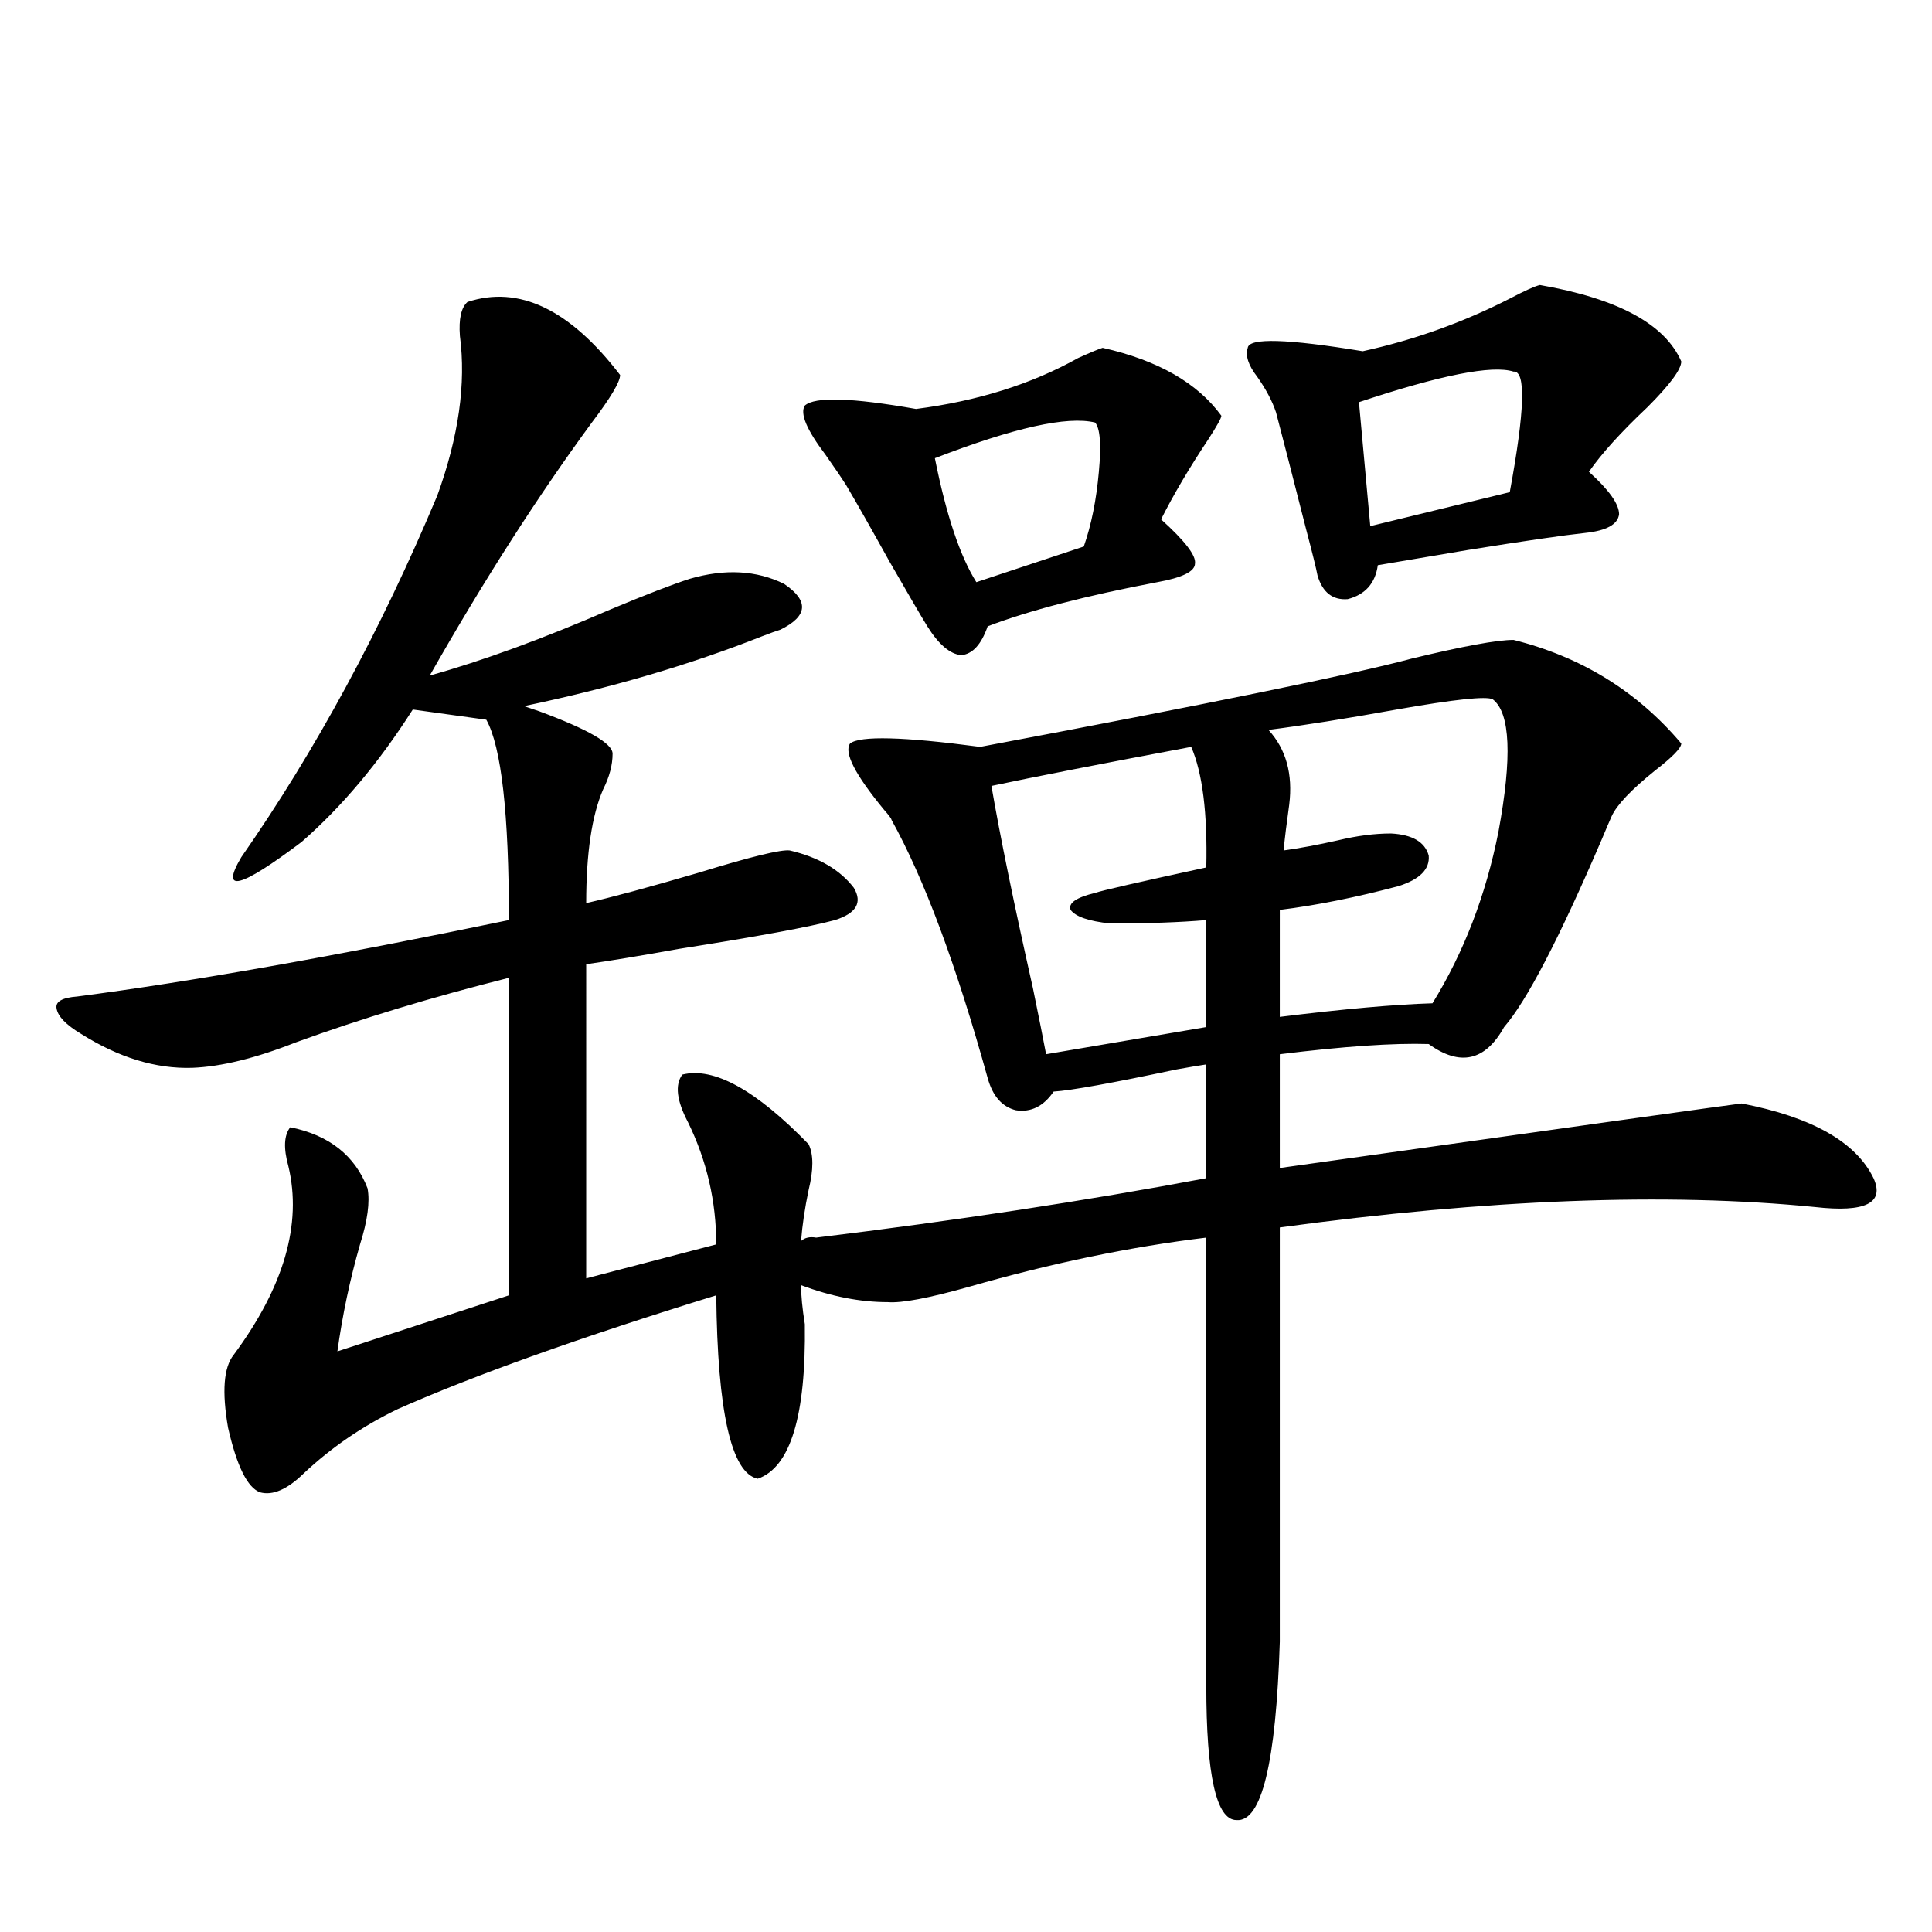<?xml version="1.0" encoding="utf-8"?>
<!-- Generator: Adobe Illustrator 16.0.0, SVG Export Plug-In . SVG Version: 6.00 Build 0)  -->
<!DOCTYPE svg PUBLIC "-//W3C//DTD SVG 1.1//EN" "http://www.w3.org/Graphics/SVG/1.1/DTD/svg11.dtd">
<svg version="1.1" id="图层_1" xmlns="http://www.w3.org/2000/svg" xmlns:xlink="http://www.w3.org/1999/xlink" x="0px" y="0px"
	 width="1000px" height="1000px" viewBox="0 0 1000 1000" enable-background="new 0 0 1000 1000" xml:space="preserve">
<path d="M783.396,331.211c35.121,8.789,64.053,26.669,86.827,53.613c0,2.349-4.558,7.031-13.658,14.063
	c-12.363,9.97-19.847,17.88-22.438,23.73c-1.311,2.938-2.927,6.743-4.878,11.426c-22.118,51.567-39.023,84.087-50.73,97.559
	c-9.756,17.578-22.774,20.517-39.023,8.789c-18.216-0.577-43.901,1.181-77.071,5.273v58.887
	c154.143-21.671,233.805-32.808,239.019-33.398c36.417,7.031,59.175,19.927,68.291,38.672c5.854,12.896-4.238,17.88-30.243,14.941
	c-76.751-7.608-169.112-4.093-277.066,10.547v214.453c-1.951,62.69-9.436,93.452-22.438,92.285
	c-10.411,0-15.609-23.153-15.609-69.434V640.586c-39.023,4.696-79.998,13.184-122.924,25.488c-20.823,5.864-34.801,8.501-41.95,7.91
	c-14.314,0-29.268-2.925-44.877-8.789c0,5.273,0.64,12.017,1.951,20.215c0.64,47.461-7.485,74.13-24.39,79.98
	c-13.658-2.925-20.823-34.565-21.463-94.922c-70.242,21.685-125.21,41.309-164.874,58.887
	c-18.216,8.789-34.481,19.927-48.779,33.398c-8.46,8.212-15.945,11.426-22.438,9.668c-6.509-2.335-12.042-13.472-16.585-33.398
	c-3.262-18.745-2.287-31.339,2.927-37.793c26.005-35.156,35.441-67.676,28.292-97.559c-2.607-9.366-2.287-16.108,0.976-20.215
	c20.152,4.106,33.49,14.653,39.999,31.641c1.296,7.031,0,16.699-3.902,29.004c-5.213,18.169-9.116,36.626-11.707,55.371
	l88.778-29.004V506.113c-39.679,9.97-76.431,21.094-110.241,33.398c-20.823,8.212-38.703,12.606-53.657,13.184
	c-18.872,0.591-38.048-5.273-57.56-17.578c-7.805-4.683-12.042-9.077-12.683-13.184c-0.656-3.516,2.927-5.562,10.731-6.152
	c58.535-7.608,133-20.792,223.409-39.551c0-55.069-3.902-89.648-11.707-103.711l-38.048-5.273
	c-17.561,27.548-36.752,50.399-57.56,68.555c-31.874,24.032-42.286,26.669-31.219,7.91
	c38.368-55.069,72.193-117.472,101.461-187.207c11.052-30.46,14.954-58.008,11.707-82.617c-0.656-8.789,0.64-14.64,3.902-17.578
	c26.661-8.789,53.002,3.817,79.022,37.793c0,3.516-4.878,11.728-14.634,24.609c-27.972,38.095-55.944,81.738-83.9,130.957
	c27.316-7.608,58.535-19.034,93.656-34.277c18.201-7.608,31.859-12.882,40.975-15.82c18.201-5.273,34.466-4.395,48.779,2.637
	c13.003,8.789,12.347,16.699-1.951,23.73c-1.951,0.591-5.213,1.758-9.756,3.516c-37.072,14.653-78.047,26.669-122.924,36.035
	l7.805,2.637c25.365,9.38,38.048,16.699,38.048,21.973c0,5.864-1.631,12.017-4.878,18.457c-5.854,13.485-8.78,33.11-8.78,58.887
	c13.003-2.925,32.514-8.198,58.535-15.82c26.661-8.198,42.27-12.003,46.828-11.426c14.954,3.516,26.005,9.97,33.17,19.336
	c4.542,7.622,1.296,13.184-9.756,16.699c-13.018,3.516-39.999,8.501-80.974,14.941c-19.512,3.516-35.457,6.152-47.804,7.91V661.68
	l67.315-17.578c0-22.261-4.878-43.354-14.634-63.281c-5.854-11.124-6.829-19.336-2.927-24.609
	c16.25-4.093,38.048,7.91,65.364,36.035c2.591,5.273,2.591,13.184,0,23.73c-1.951,9.38-3.262,18.169-3.902,26.367
	c1.951-1.758,4.542-2.335,7.805-1.758c72.193-8.789,139.509-19.034,201.946-30.762v-58.887c-3.902,0.591-9.115,1.47-15.609,2.637
	c-33.17,7.031-54.313,10.849-63.413,11.426c-5.213,7.622-11.707,10.849-19.512,9.668c-7.164-1.758-12.042-7.319-14.634-16.699
	c-16.265-58.585-32.85-103.12-49.755-133.594c0-0.577-1.311-2.335-3.902-5.273c-14.969-18.155-20.823-29.581-17.561-34.277
	c5.198-4.093,27.636-3.516,67.315,1.758c118.366-22.261,192.831-37.491,223.409-45.703
	C757.375,334.438,774.936,331.211,783.396,331.211z M570.718,180.039c28.612,6.454,49.099,18.169,61.462,35.156
	c0,1.181-2.286,5.273-6.829,12.305c-9.756,14.653-17.896,28.427-24.39,41.309c12.347,11.138,18.201,18.759,17.561,22.852
	c0,4.106-6.509,7.333-19.512,9.668c-37.072,7.031-66.34,14.653-87.803,22.852c-3.262,9.38-7.805,14.364-13.658,14.941
	c-5.854-0.577-11.707-5.562-17.561-14.941c-3.262-5.273-9.756-16.397-19.512-33.398c-9.756-17.578-17.24-30.762-22.438-39.551
	c-2.607-4.093-6.189-9.366-10.731-15.82c-9.756-12.882-13.338-21.382-10.731-25.488c5.198-4.683,24.39-4.093,57.56,1.758
	c31.859-4.093,59.831-12.882,83.9-26.367C564.53,182.388,568.767,180.63,570.718,180.039z M566.816,218.711
	c-14.314-3.516-41.95,2.637-82.925,18.457c5.854,29.306,13.003,50.688,21.463,64.16l55.608-18.457
	c3.902-11.124,6.494-24.019,7.805-38.672C570.063,230.137,569.407,221.649,566.816,218.711z M616.571,386.582
	c-46.828,8.789-81.309,15.532-103.412,20.215c4.543,26.367,11.707,61.235,21.463,104.59c3.247,15.82,5.518,27.246,6.829,34.277
	l82.925-14.063V476.23c-13.658,1.181-30.243,1.758-49.755,1.758c-11.067-1.167-17.896-3.516-20.487-7.031
	c-1.311-3.516,2.927-6.44,12.683-8.789c3.247-1.167,22.438-5.562,57.56-13.184C625.016,420.859,622.424,400.067,616.571,386.582z
	 M797.054,147.52c40.319,7.031,64.709,20.215,73.169,39.551c0,4.106-5.854,12.017-17.561,23.73
	c-13.658,12.896-23.749,24.032-30.243,33.398c10.396,9.38,15.609,16.699,15.609,21.973c-0.656,5.273-6.509,8.501-17.561,9.668
	c-11.067,1.181-31.219,4.106-60.486,8.789c-20.823,3.516-36.432,6.152-46.828,7.91c-1.311,9.38-6.509,15.243-15.609,17.578
	c-7.805,0.591-13.018-3.516-15.609-12.305c-0.656-3.516-2.607-11.426-5.854-23.73c-7.164-28.125-12.363-48.34-15.609-60.645
	c-1.951-5.851-5.213-12.003-9.756-18.457c-4.558-5.851-6.189-10.835-4.878-14.941c0.64-5.273,20.487-4.683,59.511,1.758
	c26.661-5.851,52.026-14.941,76.096-27.246C789.25,150.458,794.448,148.11,797.054,147.52z M772.665,361.973
	c-3.262-1.758-19.847,0-49.755,5.273c-26.021,4.696-48.139,8.212-66.34,10.547c9.1,9.97,12.683,22.852,10.731,38.672
	c-1.311,9.38-2.286,17.29-2.927,23.73c8.445-1.167,17.881-2.925,28.292-5.273c9.756-2.335,18.856-3.516,27.316-3.516
	c11.052,0.591,17.561,4.395,19.512,11.426c0.64,7.031-4.558,12.305-15.609,15.82c-22.118,5.864-42.606,9.97-61.462,12.305v55.371
	c33.17-4.093,59.511-6.44,79.022-7.031c16.25-26.367,27.636-55.948,34.146-88.77C782.74,391.855,781.765,369.004,772.665,361.973z
	 M783.396,192.344c-11.067-3.516-37.728,1.758-79.998,15.82l5.854,64.16l72.193-17.578
	C789.25,212.559,789.89,191.767,783.396,192.344z"/>
</svg>
